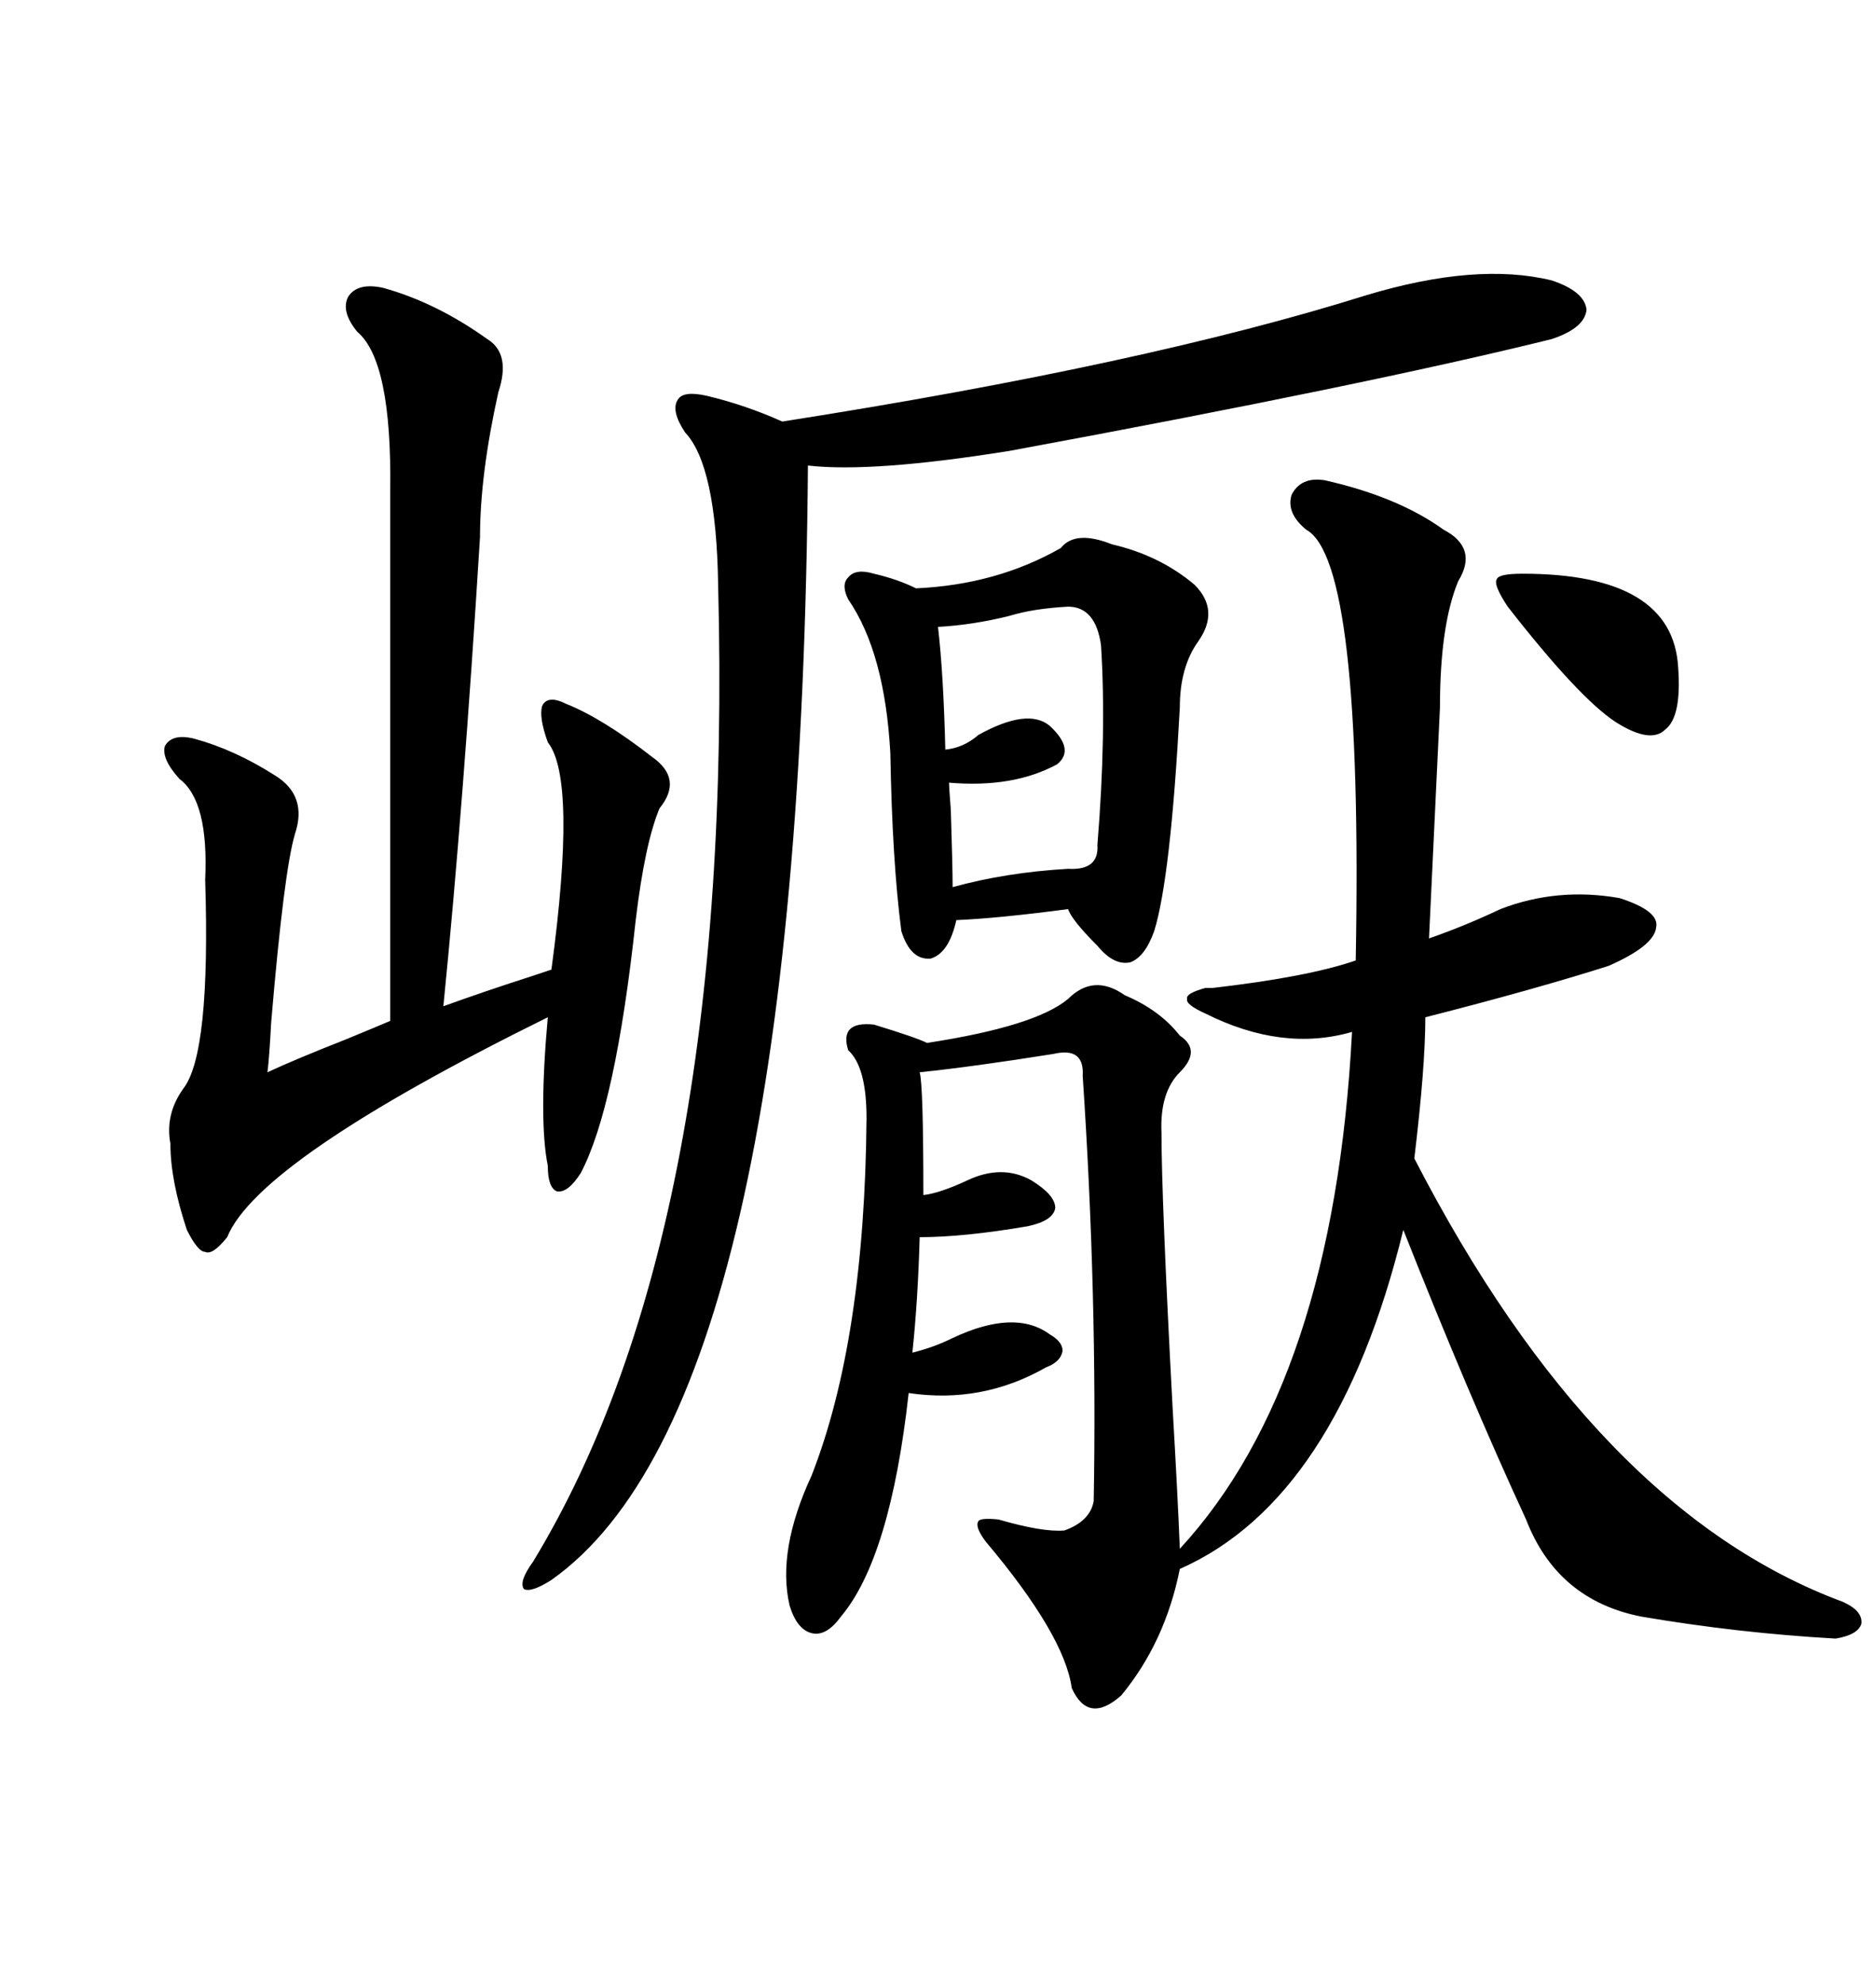<svg xmlns="http://www.w3.org/2000/svg" xmlns:xlink="http://www.w3.org/1999/xlink" width="300" height="317.285"><path d="M211.82 76.76L211.82 76.76Q223.54 79.39 230.86 84.67L230.86 84.67Q236.43 87.60 233.20 92.87L233.20 92.87Q230.27 99.90 230.27 113.09L230.27 113.09L228.52 150Q234.38 147.95 239.94 145.31L239.94 145.31Q249.02 141.80 258.98 143.55L258.98 143.55Q265.43 145.61 264.84 148.24L264.84 148.24Q264.55 151.17 257.23 154.39L257.23 154.39Q245.21 158.20 227.93 162.60L227.93 162.60Q227.93 170.51 226.17 185.16L226.17 185.16Q255.18 241.41 294.73 256.05L294.73 256.05Q297.95 257.52 297.66 259.57L297.66 259.57Q297.07 261.33 293.55 261.91L293.55 261.91Q278.03 261.04 262.50 258.40L262.50 258.40Q249.02 255.76 244.04 242.87L244.04 242.87Q234.96 223.24 224.41 196.58L224.41 196.58Q213.87 239.65 188.67 250.78L188.67 250.78Q186.33 262.50 179.30 271.00L179.30 271.00Q174.02 275.68 171.39 269.82L171.39 269.82Q170.21 261.33 157.62 246.39L157.62 246.39Q155.86 244.04 156.45 243.16L156.45 243.16Q156.74 242.58 159.67 242.87L159.67 242.87Q166.70 244.92 170.21 244.63L170.21 244.63Q174.32 243.16 174.90 239.94L174.90 239.94Q175.49 207.13 173.14 171.97L173.14 171.97Q173.44 167.29 168.46 168.46L168.46 168.46Q155.57 170.51 147.07 171.39L147.07 171.39Q147.66 173.44 147.66 191.02L147.66 191.02Q150.29 190.72 154.69 188.67L154.69 188.67Q160.25 186.04 164.94 188.67L164.94 188.67Q168.75 191.02 168.75 193.07L168.75 193.07Q168.46 195.12 164.36 196.00L164.36 196.00Q154.10 197.75 147.07 197.75L147.07 197.75Q146.78 208.01 145.90 216.21L145.90 216.21Q149.41 215.33 152.34 213.87L152.34 213.87Q162.30 209.18 167.87 213.28L167.87 213.28Q169.92 214.45 169.92 215.92L169.92 215.92Q169.63 217.68 167.29 218.55L167.29 218.55Q157.03 224.41 145.31 222.66L145.31 222.66Q142.38 249.02 134.47 258.40L134.47 258.40Q132.13 261.62 129.79 261.04L129.79 261.04Q127.44 260.45 126.27 256.64L126.27 256.64Q124.22 247.85 129.79 235.84L129.79 235.84Q138.28 214.16 138.57 178.71L138.57 178.71Q138.57 170.51 135.64 167.87L135.64 167.87Q134.18 163.18 139.75 163.77L139.75 163.77Q146.48 165.82 148.24 166.70L148.24 166.70Q165.53 164.06 170.80 159.67L170.80 159.67Q174.90 155.57 179.88 159.08L179.88 159.08Q185.45 161.43 188.67 165.53L188.67 165.53Q192.19 167.87 188.67 171.39L188.67 171.39Q185.45 174.61 185.74 181.05L185.74 181.05Q185.74 191.60 187.50 224.71L187.50 224.71Q188.38 239.94 188.67 247.56L188.67 247.56Q213.28 220.90 216.21 164.94L216.21 164.94Q205.08 168.16 192.77 162.01L192.77 162.01Q189.55 160.55 189.84 159.67L189.84 159.67Q189.55 158.79 192.77 157.91L192.77 157.91Q193.07 157.91 193.95 157.91L193.95 157.91Q209.18 156.15 216.80 153.52L216.80 153.52Q217.97 89.65 208.89 84.67L208.89 84.67Q205.66 82.03 206.54 79.10L206.54 79.10Q208.01 76.17 211.82 76.76ZM61.23 46.00L61.23 46.00Q69.73 48.34 77.93 54.20L77.93 54.20Q81.74 56.54 79.69 62.70L79.69 62.70Q76.76 75.88 76.76 85.84L76.76 85.84Q74.12 128.61 70.90 160.84L70.90 160.84Q77.34 158.50 85.55 155.86L85.55 155.86Q87.30 155.27 88.18 154.98L88.18 154.98Q92.29 124.51 87.60 118.65L87.60 118.65Q86.13 114.55 86.72 112.79L86.72 112.79Q87.60 111.04 90.53 112.50L90.53 112.50Q96.39 114.84 104.30 121.00L104.30 121.00Q109.28 124.51 105.47 129.20L105.47 129.20Q103.13 134.77 101.66 147.07L101.66 147.07Q98.44 176.95 92.87 187.50L92.87 187.50Q90.82 190.72 89.06 190.43L89.06 190.43Q87.60 189.84 87.60 186.33L87.60 186.33Q86.13 179.00 87.60 162.60L87.60 162.60Q41.31 185.45 36.33 197.75L36.33 197.75Q33.98 200.68 32.81 200.10L32.81 200.10Q31.64 200.10 29.88 196.58L29.88 196.58Q27.25 188.67 27.25 182.81L27.25 182.81Q26.37 178.13 29.30 174.02L29.30 174.02Q33.69 168.46 32.81 140.63L32.81 140.63Q33.40 128.03 28.71 124.51L28.71 124.51Q25.78 121.29 26.37 119.24L26.37 119.24Q27.54 117.19 31.05 118.07L31.05 118.07Q37.50 119.82 43.95 123.93L43.95 123.93Q49.22 127.15 47.17 133.30L47.17 133.30Q45.41 139.16 43.36 163.48L43.36 163.48Q43.07 169.04 42.77 171.39L42.77 171.39Q47.17 169.34 55.37 166.11L55.37 166.11Q60.35 164.06 62.40 163.18L62.40 163.18L62.40 78.52Q62.70 57.71 57.13 53.03L57.13 53.03Q54.49 49.80 55.66 47.46L55.66 47.46Q57.13 45.12 61.23 46.00ZM248.14 44.82L248.14 44.82Q253.42 46.58 253.71 49.51L253.71 49.51Q253.42 52.44 248.14 54.20L248.14 54.20Q218.55 61.52 161.43 72.07L161.43 72.07Q139.45 75.59 129.20 74.41L129.20 74.41Q128.03 224.41 88.18 252.54L88.18 252.54Q84.96 254.59 83.79 254.00L83.79 254.00Q82.91 252.83 85.25 249.61L85.25 249.61Q117.48 196.58 114.84 93.46L114.84 93.46Q114.55 74.41 109.57 69.14L109.57 69.14Q107.23 65.63 108.40 63.87L108.40 63.87Q109.28 62.40 113.09 63.28L113.09 63.28Q119.24 64.75 125.10 67.38L125.10 67.38Q183.11 58.30 218.55 47.17L218.55 47.17Q236.13 41.89 248.14 44.82ZM177.83 87.01L177.83 87.01Q185.45 88.77 191.02 93.46L191.02 93.46Q195.12 97.56 191.60 102.54L191.60 102.54Q188.67 106.64 188.67 113.09L188.67 113.09Q187.21 140.33 184.57 148.83L184.57 148.83Q183.11 152.93 180.76 153.81L180.76 153.81Q178.13 154.39 175.49 151.17L175.49 151.17Q171.39 147.07 170.80 145.31L170.80 145.31Q159.67 146.78 152.93 147.07L152.93 147.07Q151.76 152.34 148.83 153.22L148.83 153.22Q145.61 153.52 144.14 148.83L144.14 148.83Q142.68 137.70 142.38 120.41L142.38 120.41Q141.50 104.30 135.64 95.80L135.64 95.80Q134.47 93.46 135.64 92.29L135.64 92.29Q136.82 90.82 139.75 91.70L139.75 91.70Q143.55 92.58 146.48 94.04L146.48 94.04Q159.38 93.46 169.63 87.60L169.63 87.60Q171.97 84.67 177.83 87.01ZM170.80 96.97L170.80 96.97Q165.23 97.27 161.43 98.44L161.43 98.44Q155.57 99.90 150 100.20L150 100.20Q150.88 107.81 151.17 119.82L151.17 119.82Q154.10 119.53 156.45 117.48L156.45 117.48Q164.36 113.09 167.87 116.02L167.87 116.02Q171.97 119.82 169.04 122.17L169.04 122.17Q162.01 125.98 151.76 125.10L151.76 125.10Q151.76 125.68 152.05 129.49L152.05 129.49Q152.34 138.57 152.34 141.80L152.34 141.80Q160.84 139.45 170.80 138.87L170.80 138.87Q175.78 139.16 175.49 135.06L175.49 135.06Q176.95 117.19 176.07 103.13L176.07 103.13Q175.20 96.97 170.80 96.97ZM243.46 91.70L243.46 91.70Q267.48 91.70 268.36 106.64L268.36 106.64Q268.95 114.55 266.31 116.60L266.31 116.60Q263.96 118.95 258.40 115.43L258.40 115.43Q252.54 111.62 241.11 96.97L241.11 96.97Q238.77 93.46 239.36 92.58L239.36 92.58Q239.65 91.70 243.46 91.70Z"/></svg>
